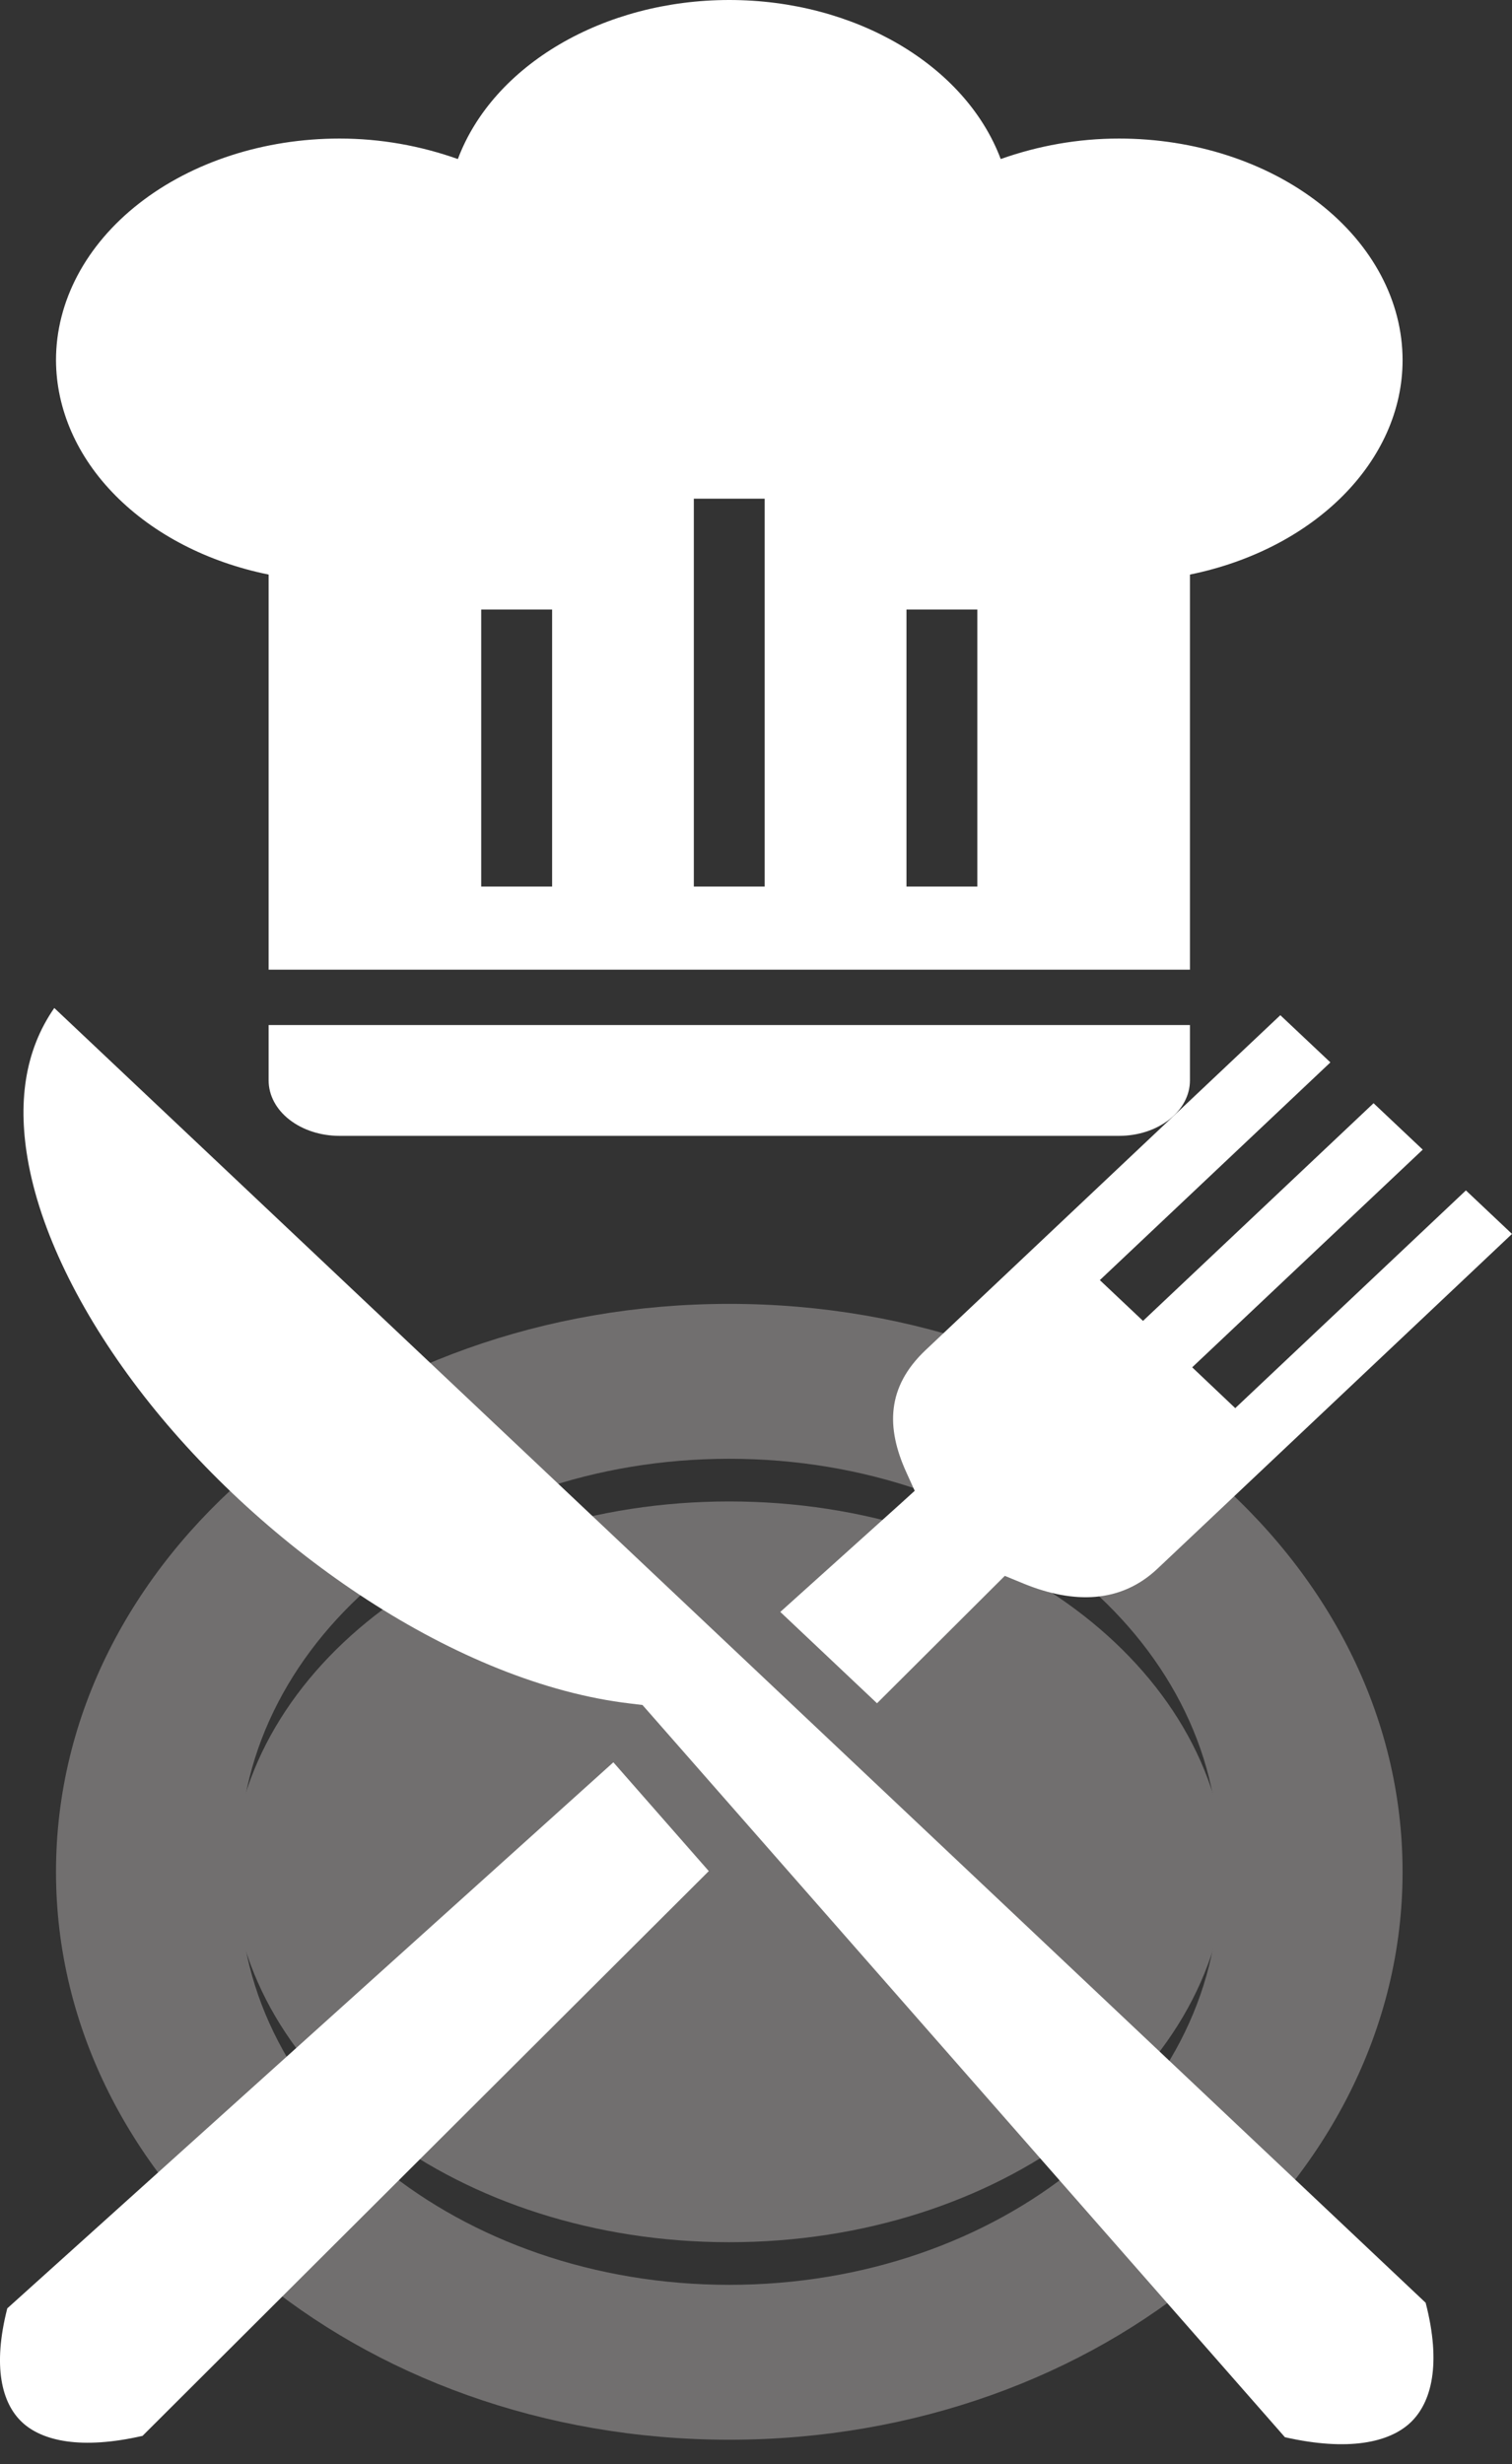<svg width="27" height="44" viewBox="0 0 27 44" fill="none" xmlns="http://www.w3.org/2000/svg">
<rect x="0" y="0" width="27" height="44" fill="#333333" stroke="none"/>
<path d="M13.023 0C10.783 0 8.808 1.158 8.176 2.84C7.505 2.602 6.796 2.474 6.062 2.474C4.72 2.474 3.432 2.891 2.483 3.633C1.533 4.375 1 5.382 1 6.431C1.003 7.308 1.377 8.159 2.064 8.851C2.751 9.544 3.712 10.04 4.797 10.26V17.315H21.249V10.26C23.476 9.805 25.046 8.232 25.046 6.431C25.046 5.382 24.512 4.375 23.563 3.633C22.613 2.891 21.326 2.474 19.983 2.474C19.249 2.474 18.541 2.602 17.87 2.84C17.237 1.158 15.263 0 13.023 0ZM12.39 8.905H13.655V15.831H12.39V8.905ZM8.593 10.884H9.859V15.831H8.593V10.884ZM16.187 10.884H17.452V15.831H16.187V10.884ZM4.797 18.304V19.294C4.797 19.556 4.93 19.808 5.167 19.993C5.405 20.179 5.727 20.283 6.062 20.283H19.983C20.319 20.283 20.641 20.179 20.878 19.993C21.116 19.808 21.249 19.556 21.249 19.294V18.304H4.797Z" fill="white"/>
<path d="M13.022 40.039C17.834 40.039 21.743 37.098 21.909 33.425C21.743 29.751 17.834 26.811 13.022 26.811C8.211 26.811 4.3 29.751 4.136 33.425C4.3 37.098 8.21 40.039 13.022 40.039Z" fill="#716F6F"/>
<path d="M13.023 23.283C6.383 23.283 1 27.824 1 33.425C1 39.025 6.384 43.566 13.023 43.566C19.662 43.566 25.046 39.025 25.046 33.425C25.046 27.824 19.662 23.283 13.023 23.283ZM13.023 40.8C8.193 40.8 4.278 37.61 4.278 33.673C4.278 33.589 4.292 33.508 4.295 33.425C4.292 33.342 4.278 33.26 4.278 33.176C4.278 29.239 8.194 26.049 13.023 26.049C17.852 26.049 21.766 29.239 21.766 33.176C21.766 33.26 21.755 33.342 21.752 33.425C21.755 33.508 21.766 33.589 21.766 33.673C21.765 37.61 17.852 40.8 13.023 40.8Z" fill="#716F6F"/>
<path d="M0.969 18C0.437 18.767 0.306 19.708 0.512 20.796C0.757 22.092 1.499 23.553 2.571 24.929C4.716 27.681 8.178 30.06 11.258 30.42L11.473 30.446L11.611 30.603L22.945 43.521C24.075 43.776 24.804 43.617 25.183 43.263C25.565 42.905 25.741 42.215 25.458 41.12L0.97 18L0.969 18ZM22.863 18.128L16.529 24.108C15.829 24.769 15.823 25.497 16.185 26.292L16.334 26.621L16.061 26.869L13.934 28.784L15.661 30.415L17.68 28.402L17.943 28.14L18.291 28.283C19.177 28.643 20.016 28.628 20.667 28.014L27 22.034L26.177 21.257L22.058 25.145L21.289 24.416L25.406 20.529L24.528 19.7L20.411 23.587L19.64 22.859L23.757 18.971L22.863 18.128ZM10.953 31.469L0.13 41.22C-0.137 42.264 0.034 42.917 0.395 43.254C0.755 43.591 1.453 43.746 2.545 43.497L12.657 33.412L10.953 31.469Z" fill="white"/>
</svg>
